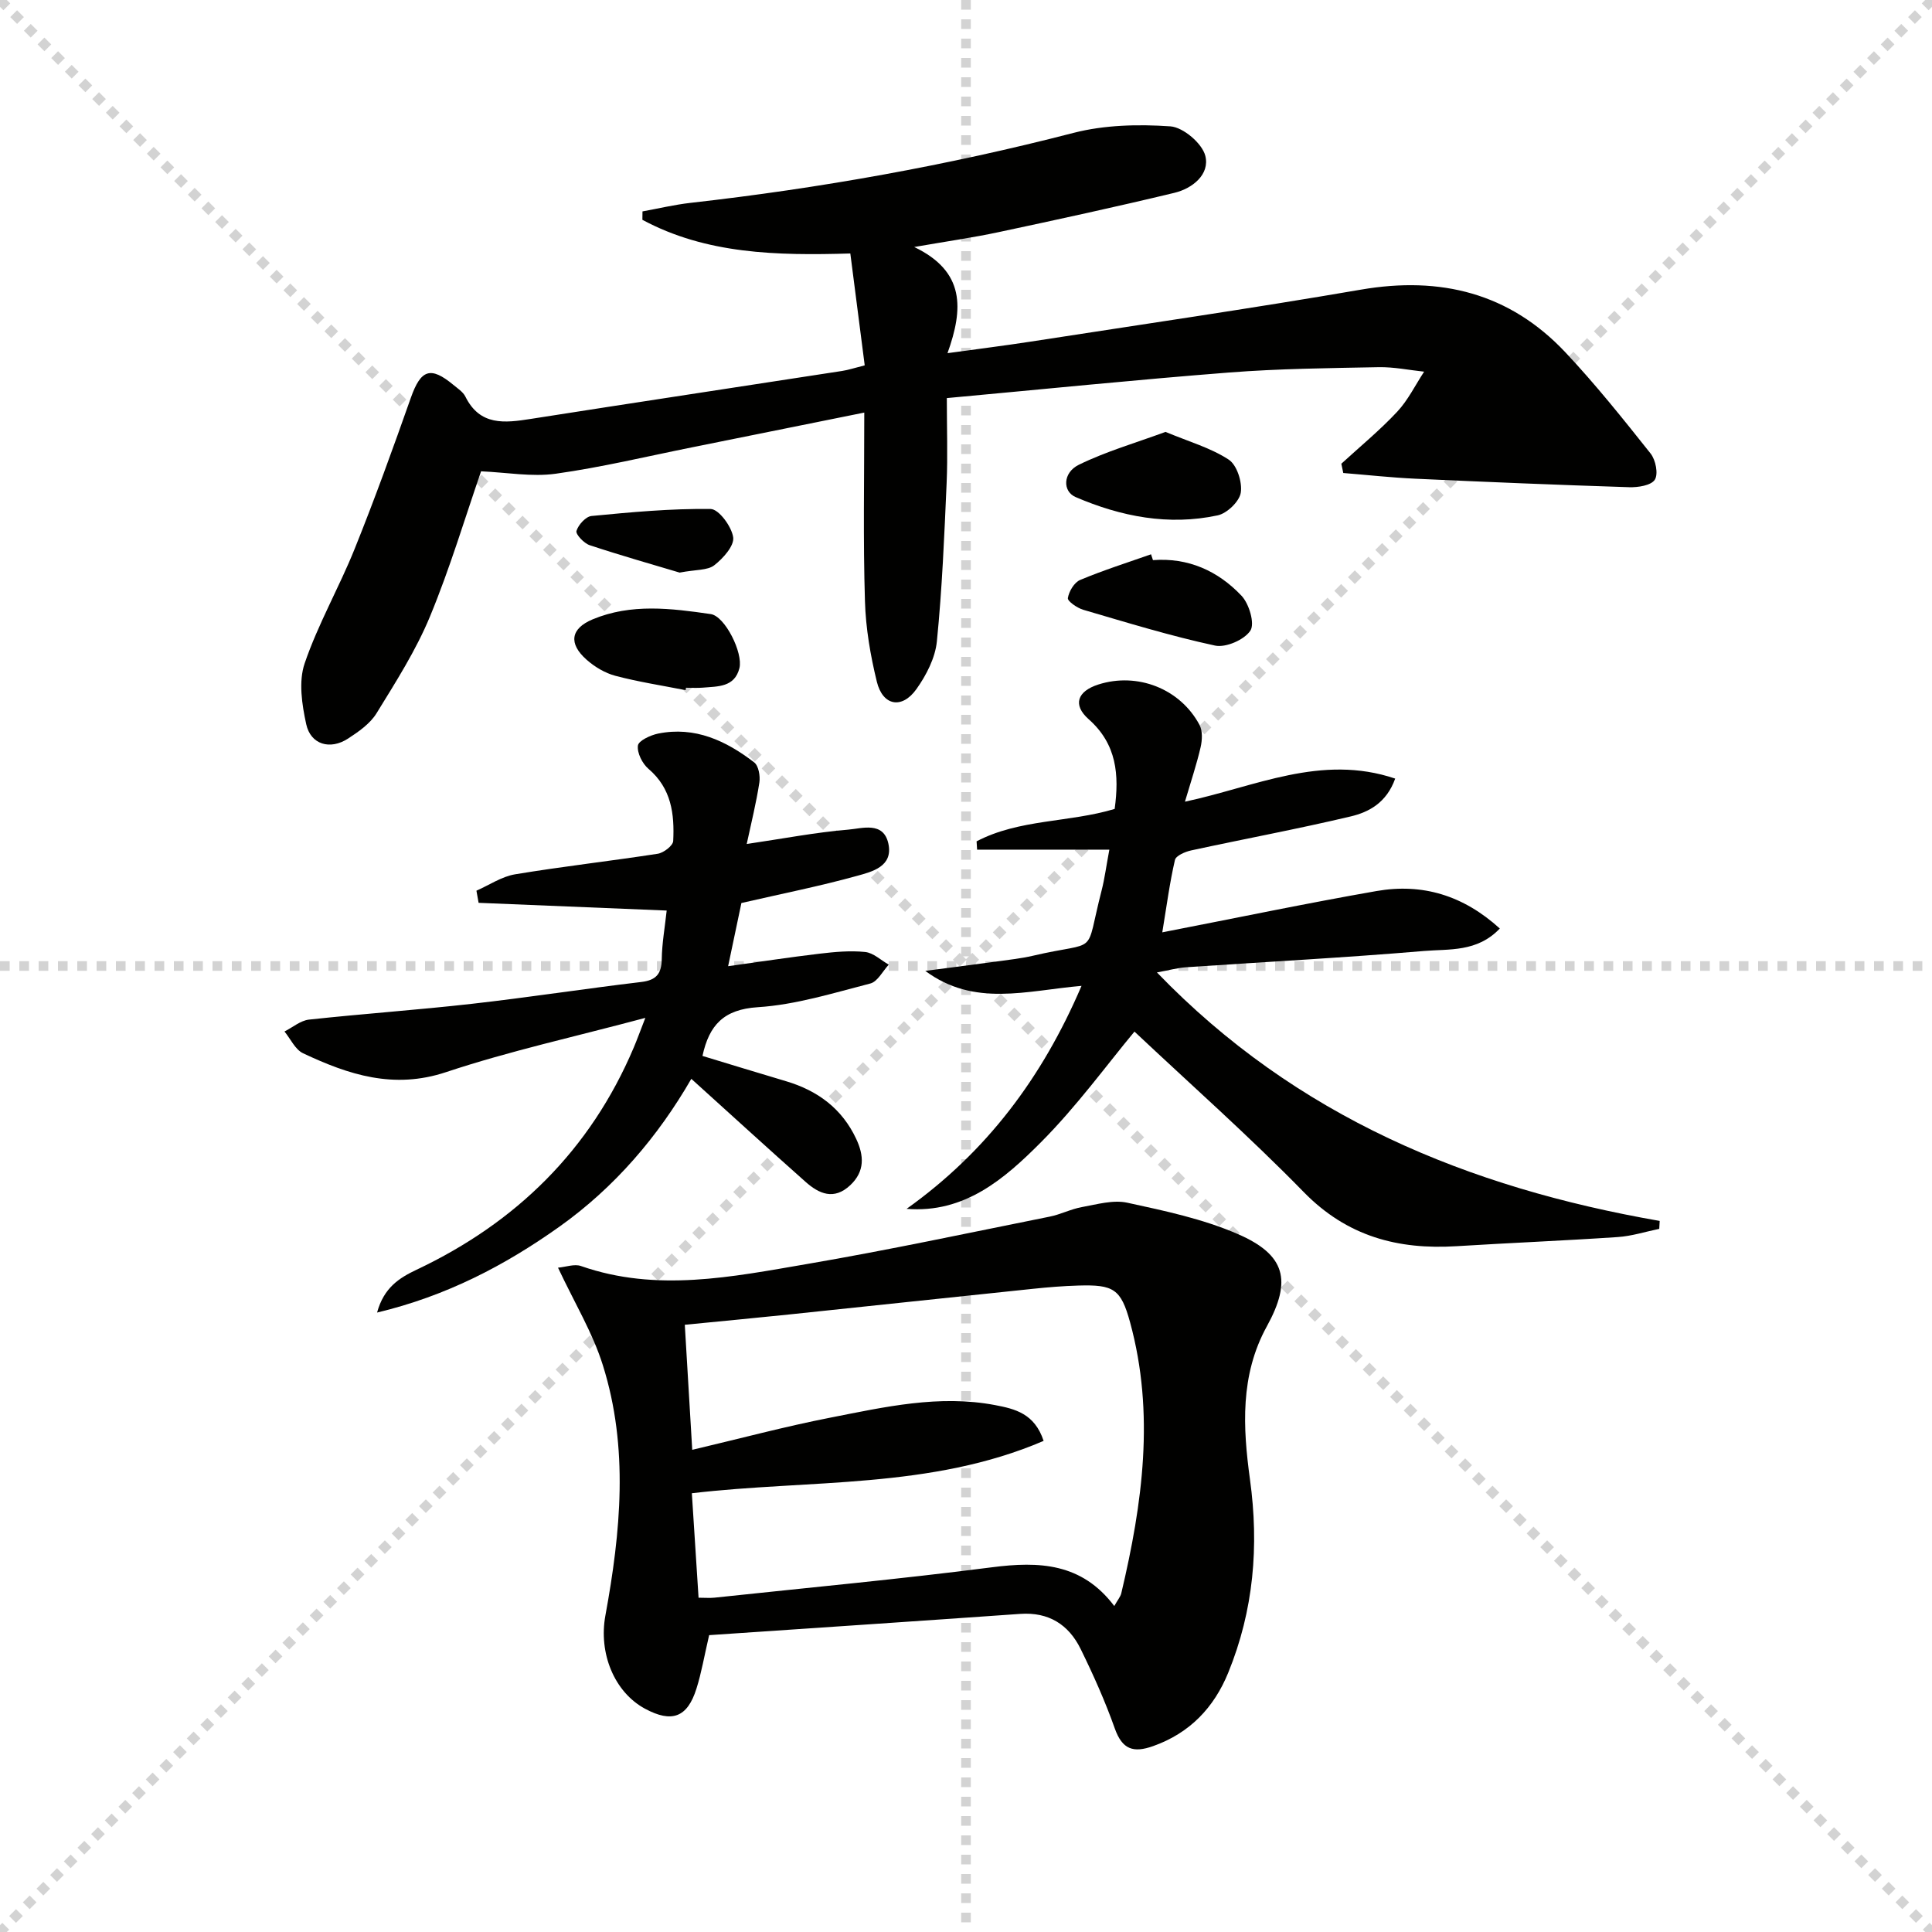 <svg enable-background="new 0 0 400 400" viewBox="0 0 400 400" xmlns="http://www.w3.org/2000/svg"><g stroke="lightgray" stroke-dasharray="1,1" stroke-width="1" transform="scale(2, 2)"><line x1="0" y1="0" x2="200" y2="200"></line><line x1="200" y1="0" x2="0" y2="200"></line><line x1="100" y1="0" x2="100" y2="200"></line><line x1="0" y1="100" x2="200" y2="100"></line></g><g fill="#010100"><path d="m178.94 85.42c-12.56 2.54-24.07 4.87-35.59 7.18-9.42 1.89-18.79 4.15-28.3 5.48-4.95.69-10.13-.27-15.45-.5-3.29 9.51-6.42 20.02-10.59 30.09-2.9 7-7.06 13.51-11.05 20-1.33 2.16-3.71 3.82-5.91 5.25-3.71 2.41-7.73 1.24-8.65-2.98-.89-4.07-1.61-8.83-.33-12.58 2.77-8.14 7.14-15.72 10.36-23.73 4.15-10.31 7.93-20.78 11.63-31.27 2.06-5.84 4.06-6.61 8.8-2.68.89.74 2 1.45 2.49 2.43 3.02 6.1 8.14 5.47 13.55 4.62 21.48-3.37 42.97-6.61 64.46-9.93 1.3-.2 2.57-.63 4.67-1.16-.99-7.67-1.97-15.3-2.98-23.16-15.26.45-29.82.14-43.05-6.97.01-.58.01-1.16.02-1.74 3.31-.6 6.6-1.39 9.94-1.77 26.77-3.02 53.2-7.74 79.31-14.49 6.41-1.65 13.41-1.81 20.05-1.35 2.65.19 6.58 3.53 7.23 6.11.96 3.83-2.64 6.74-6.39 7.65-12.09 2.91-24.24 5.55-36.4 8.14-5.28 1.13-10.65 1.89-17.48 3.08 10.58 5.08 10.18 12.8 6.89 21.98 6.57-.91 11.9-1.57 17.21-2.39 22.8-3.53 45.63-6.85 68.37-10.76 16.49-2.84 30.79.7 42.34 12.97 6.25 6.64 11.97 13.81 17.65 20.96 1.05 1.32 1.63 4.23.87 5.42s-3.48 1.61-5.31 1.55c-14.77-.47-29.54-1.08-44.31-1.76-4.97-.23-9.92-.78-14.88-1.18-.13-.64-.27-1.28-.4-1.92 3.88-3.56 7.97-6.92 11.55-10.75 2.25-2.4 3.75-5.51 5.59-8.31-3.14-.33-6.28-.99-9.41-.93-10.31.2-20.64.3-30.92 1.1-19.36 1.51-38.69 3.48-58.49 5.3 0 6.34.2 11.97-.04 17.58-.48 10.94-.93 21.9-2.02 32.79-.34 3.43-2.19 7.01-4.24 9.89-3 4.2-6.97 3.46-8.19-1.54-1.33-5.44-2.3-11.09-2.46-16.68-.39-12.59-.14-25.24-.14-39.04z"/><path d="m115.53 262.46c1.65-.15 3.41-.82 4.76-.34 15.65 5.47 31.25 2.24 46.74-.41 16.83-2.88 33.55-6.46 50.3-9.82 2.27-.45 4.41-1.58 6.68-1.98 3.11-.56 6.46-1.54 9.39-.9 7.74 1.68 15.66 3.35 22.88 6.49 9.88 4.29 11.23 9.61 6.01 19.1-5.58 10.13-4.96 20.99-3.5 31.67 1.91 13.86.76 27.16-4.5 40.05-2.95 7.22-7.94 12.49-15.54 15.19-4.11 1.46-6.39.71-7.94-3.64-1.99-5.62-4.44-11.1-7.07-16.46-2.48-5.05-6.61-7.69-12.53-7.27-21.52 1.52-43.05 2.95-64.39 4.4-1.02 4.37-1.59 7.8-2.63 11.08-1.88 5.98-5.1 7.14-10.65 4.15-6.39-3.45-9.63-11.52-8.2-19.29 3.17-17.3 4.86-34.72-.53-51.84-2.1-6.71-5.86-12.9-9.28-20.18zm29.1 68.33c1.34 0 2.32.09 3.29-.01 19.16-2.05 38.35-3.83 57.45-6.29 9.77-1.26 18.58-.91 25.33 8.02.7-1.26 1.27-1.9 1.45-2.64 4.4-18.58 6.98-37.24 1.82-56.1-1.89-6.92-3.42-7.83-10.71-7.61-3.15.09-6.3.35-9.44.68-16.86 1.75-33.7 3.56-50.56 5.32-7.02.73-14.05 1.39-21.48 2.12.53 8.88 1.03 17.24 1.54 25.89 9.94-2.34 19.22-4.83 28.63-6.67 11.22-2.2 22.49-4.79 34.07-2.59 4.1.78 8.18 1.73 10.05 7.41-23.35 10.03-48.45 7.97-72.83 10.84.47 7.39.91 14.16 1.39 21.63z"/><path d="m187.7 250.28c16.55-11.8 28.09-27.16 36.22-46.17-11.39.99-22.24 4.43-32.35-3.1 4.97-.65 9.94-1.28 14.9-1.96 2.47-.34 4.95-.61 7.37-1.17 14.02-3.28 10.62.52 14.25-13.57.61-2.38.92-4.84 1.59-8.4-9.45 0-18.42 0-27.38 0-.04-.57-.08-1.15-.11-1.72 8.85-4.64 19.12-3.86 28.59-6.71.95-7.01.47-13.4-5.39-18.58-3.35-2.97-2.35-5.78 2.01-7.18 8.06-2.58 16.92.84 20.94 8.35.67 1.25.57 3.17.23 4.65-.82 3.55-1.99 7.02-3.24 11.26 14.48-3.07 28.21-9.96 43.53-4.78-1.8 5.02-5.46 6.94-9.2 7.83-10.95 2.6-22.03 4.65-33.04 7.04-1.25.27-3.16 1.09-3.36 1.98-1.07 4.61-1.69 9.32-2.62 14.98 15.45-3 29.87-6.02 44.36-8.55 9.46-1.65 17.94.87 25.52 7.76-4.69 4.94-10.52 4.21-15.69 4.65-16.39 1.39-32.83 2.25-49.25 3.37-1.77.12-3.51.61-6.05 1.07 28.85 29.93 64.52 44.56 104.09 51.45-.03.55-.06 1.09-.09 1.64-2.87.59-5.71 1.51-8.61 1.7-11.11.75-22.23 1.2-33.34 1.89-12.17.76-22.7-2.03-31.66-11.21-11.39-11.66-23.64-22.48-35.04-33.22-5.62 6.74-11.92 15.45-19.42 22.97-7.49 7.51-15.75 14.69-27.76 13.73z"/><path d="m154.6 174.74c7.6-1.12 14.27-2.41 20.99-2.97 2.91-.24 7.33-1.77 8.34 2.9 1.02 4.75-3.39 5.81-6.53 6.68-7.65 2.12-15.47 3.67-23.9 5.61-.76 3.64-1.67 7.95-2.75 13.08 6.62-.92 12.76-1.86 18.94-2.59 3.13-.37 6.33-.67 9.43-.35 1.7.17 3.26 1.7 4.89 2.62-1.26 1.35-2.31 3.51-3.81 3.9-7.69 1.98-15.45 4.41-23.3 4.91-7.05.45-10.08 3.69-11.46 10.09 5.65 1.71 11.46 3.5 17.29 5.23 6.55 1.94 11.6 5.67 14.54 11.95 1.61 3.43 1.83 6.7-1.23 9.58-3.37 3.17-6.46 1.8-9.27-.7-7.82-6.94-15.54-14-23.64-21.32-6.88 11.92-15.83 22.45-27.35 30.64-11.28 8.01-23.35 14.32-37.71 17.75 1.4-5.14 4.57-7.16 8.16-8.86 20.67-9.77 35.98-24.79 44.97-45.98.69-1.63 1.29-3.29 2.41-6.17-14.54 3.89-28.12 6.86-41.25 11.23-10.87 3.62-20.21.53-29.61-3.9-1.63-.77-2.59-2.97-3.85-4.51 1.68-.85 3.31-2.26 5.06-2.46 11.23-1.22 22.51-2 33.73-3.27 11.71-1.32 23.37-3.13 35.07-4.52 3.12-.37 4.2-1.7 4.25-4.75.05-3.27.64-6.54 1.02-10.04-13.32-.55-26.13-1.07-38.94-1.6-.15-.84-.3-1.67-.45-2.51 2.66-1.17 5.22-2.93 7.99-3.39 9.81-1.63 19.71-2.74 29.55-4.26 1.22-.19 3.15-1.67 3.2-2.64.28-5.57-.37-10.9-5.11-14.93-1.27-1.08-2.39-3.29-2.2-4.82.12-1.01 2.61-2.17 4.19-2.49 7.62-1.54 14.06 1.49 19.88 5.96.92.7 1.28 2.82 1.08 4.16-.64 4.2-1.67 8.31-2.62 12.74z"/><path d="m238.71 115.97c7.33-.56 13.48 2.25 18.33 7.37 1.58 1.67 2.79 5.76 1.84 7.22-1.24 1.9-5.09 3.58-7.32 3.1-9.2-1.98-18.23-4.76-27.28-7.41-1.26-.37-3.29-1.78-3.19-2.42.22-1.39 1.32-3.25 2.55-3.76 4.79-2.01 9.76-3.58 14.67-5.31.13.41.27.81.4 1.21z"/><path d="m241.31 89.42c4.89 2.04 9.37 3.31 13.08 5.74 1.7 1.11 2.84 4.66 2.5 6.84-.28 1.82-2.85 4.29-4.78 4.7-10.16 2.18-20.01.26-29.42-3.79-2.72-1.17-2.67-5.04.66-6.68 5.65-2.77 11.8-4.54 17.96-6.81z"/><path d="m141.94 142.89c-4.85-.96-9.76-1.71-14.53-2.97-2.15-.57-4.29-1.85-5.97-3.34-3.78-3.34-3.31-6.44 1.26-8.35 7.97-3.33 16.27-2.28 24.45-1.09 2.95.43 6.73 8.03 5.94 11.19-1 3.99-4.49 3.77-7.58 4.04-1.15.1-2.32.02-3.48.02-.03.17-.06.34-.09.5z"/><path d="m140.71 118.55c-5.45-1.63-12.08-3.51-18.61-5.67-1.19-.39-2.95-2.26-2.75-2.95.38-1.27 1.93-2.99 3.12-3.1 8.2-.79 16.44-1.56 24.66-1.45 1.69.02 4.36 3.65 4.67 5.87.24 1.77-2.1 4.37-3.93 5.79-1.38 1.07-3.76.86-7.16 1.51z"/></g></svg>